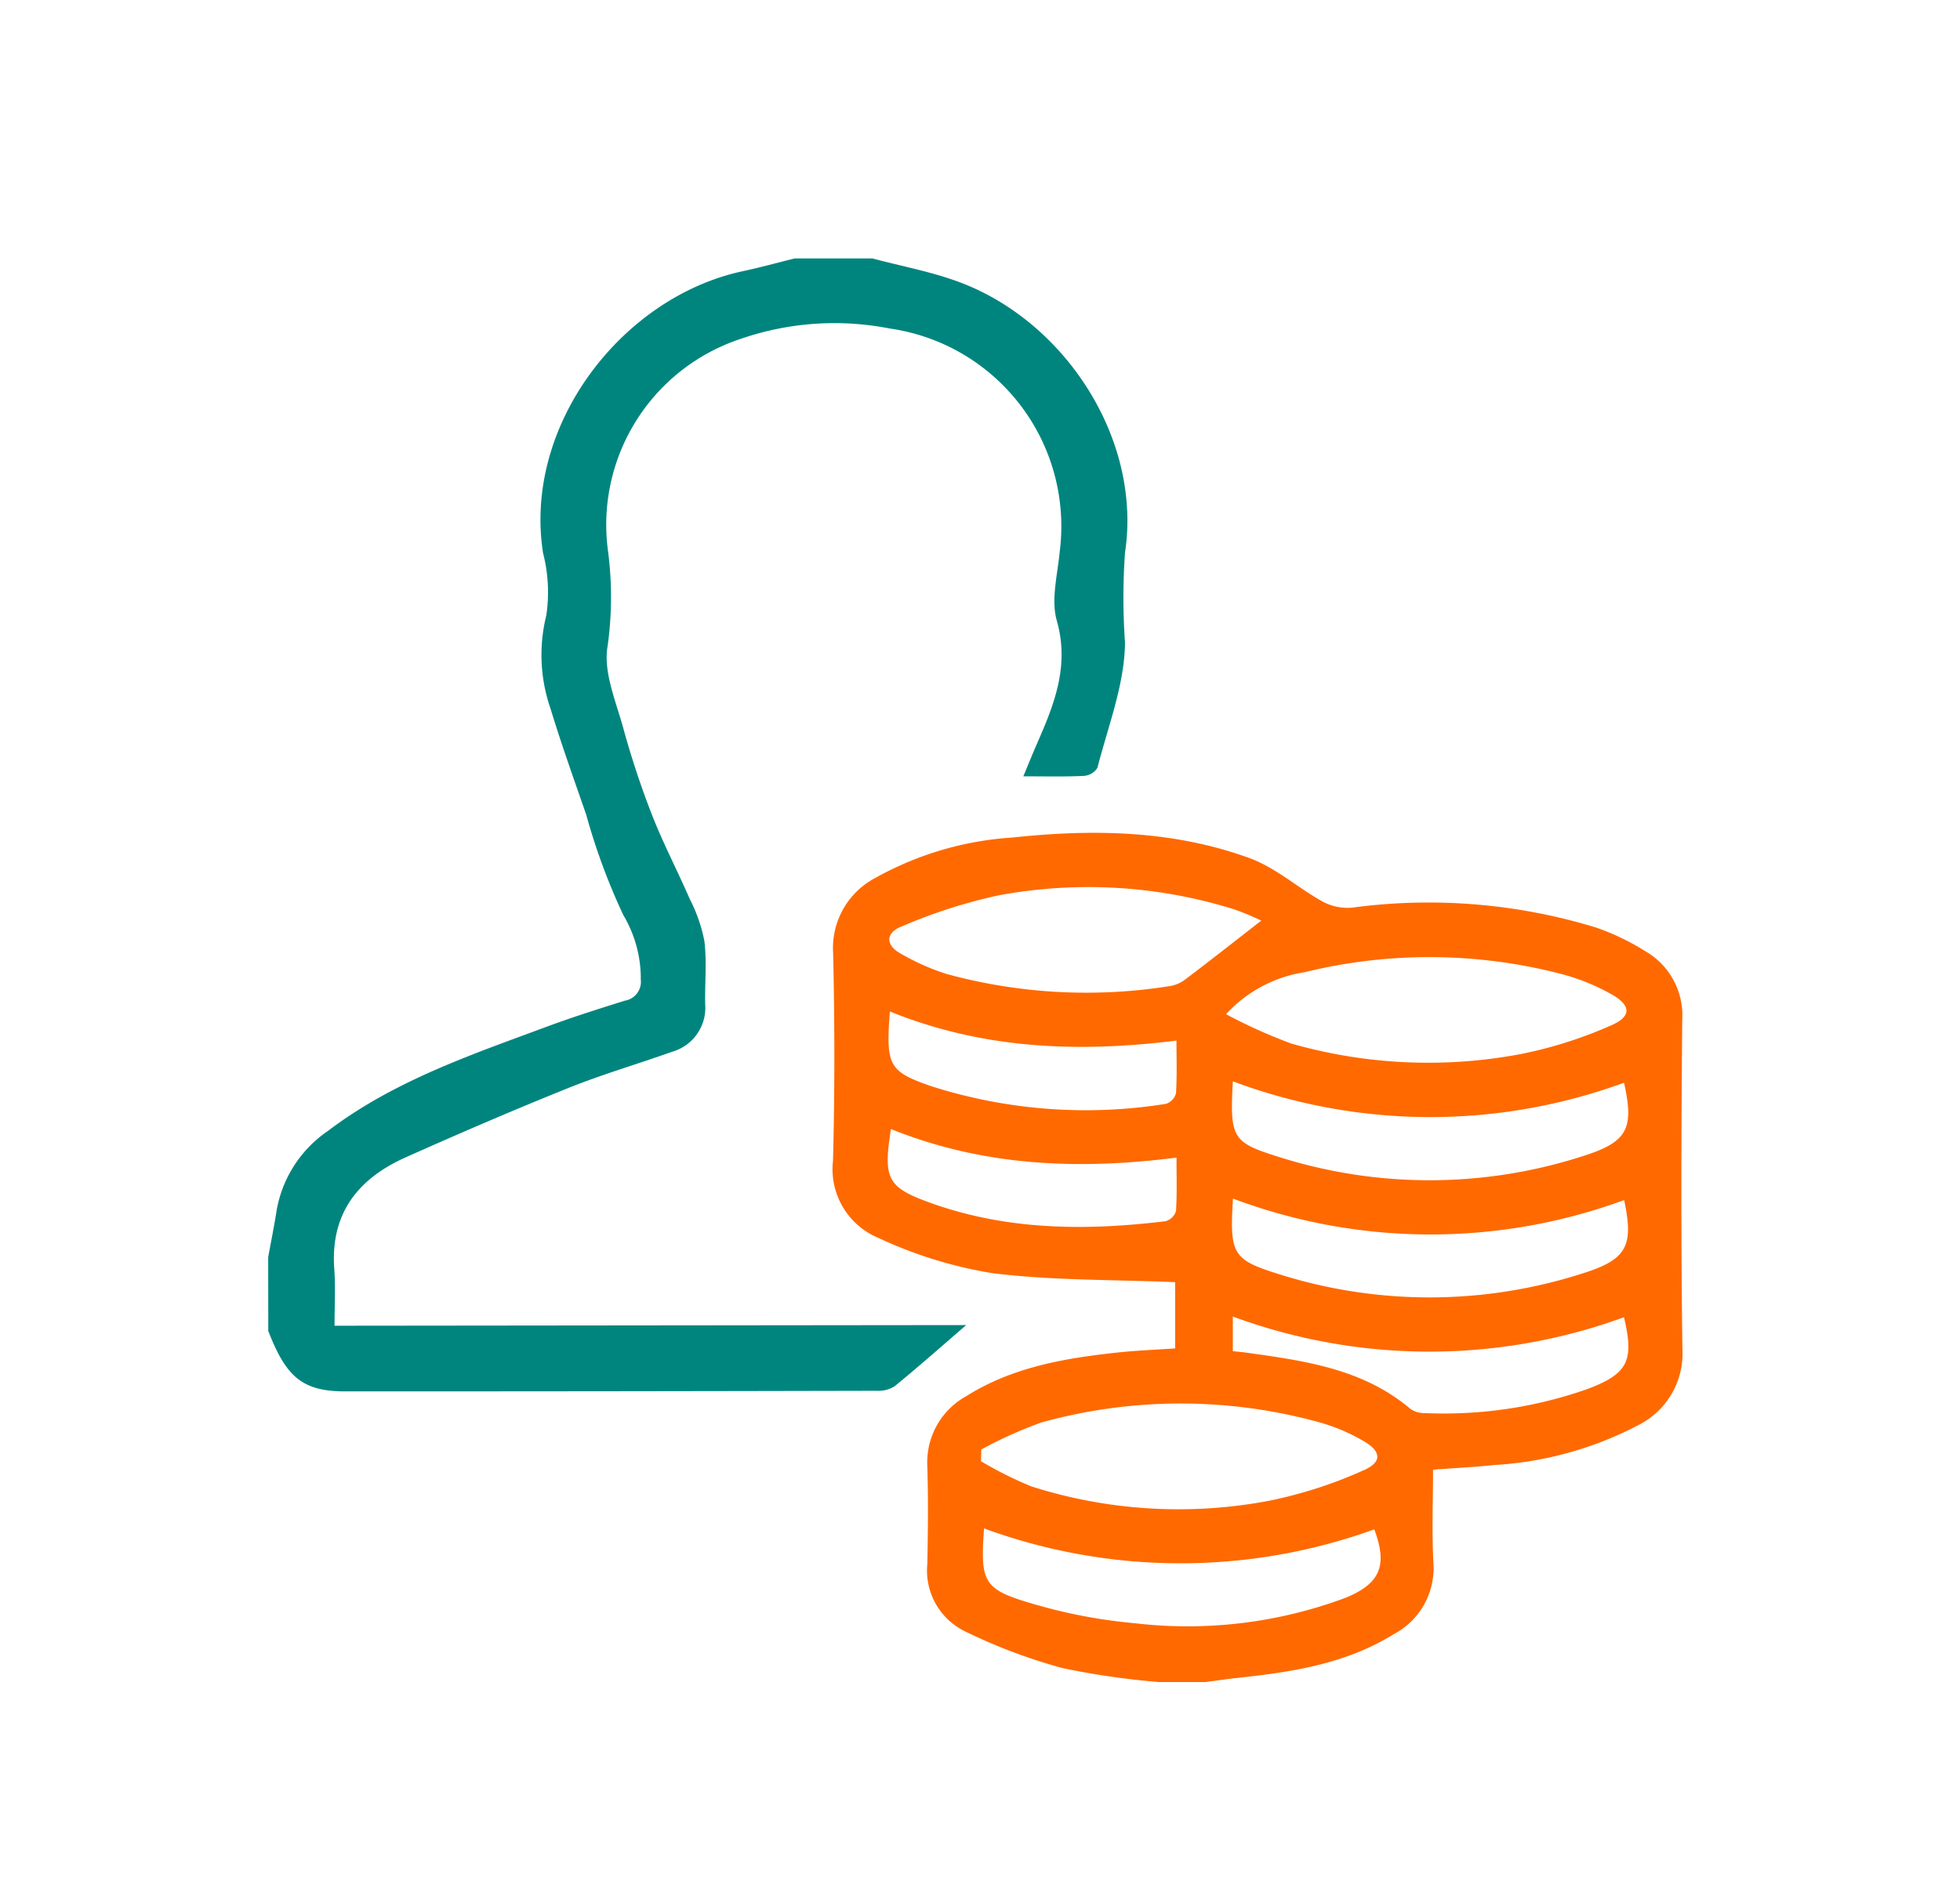 <?xml version="1.0" encoding="utf-8"?>
<svg xmlns="http://www.w3.org/2000/svg" width="120" height="115" viewBox="0 0 120 115">
  <defs>
    <style>
      .cls-1 {
        fill: #00857e;
      }

      .cls-1, .cls-2 {
        fill-rule: evenodd;
      }

      .cls-2 {
        fill: #ff6900;
      }
    </style>
  </defs>
  <path id="Kształt_3" data-name="Kształt 3" class="cls-1" d="M16.42,76.986c0.173-.951.368-1.9,0.515-2.854a7.44,7.44,0,0,1,3.142-4.874c4-3.037,8.677-4.633,13.3-6.347,1.605-.6,3.24-1.116,4.874-1.629a1.171,1.171,0,0,0,.981-1.293,7.6,7.6,0,0,0-1.069-3.949,38.722,38.722,0,0,1-2.274-6.154c-0.746-2.155-1.519-4.3-2.182-6.484a10.051,10.051,0,0,1-.258-5.725,9.642,9.642,0,0,0-.2-3.807c-1.228-7.817,4.821-15.679,12.231-17.263,1.064-.227,2.115-0.518,3.172-0.78l4.765,0c1.772,0.474,3.6.809,5.308,1.445,6.526,2.427,11.2,9.668,10.153,16.574a38.75,38.75,0,0,0,0,5.5c-0.022,2.563-1.037,5.123-1.686,7.669a1.069,1.069,0,0,1-.825.5c-1.182.058-2.368,0.026-3.714,0.027,0.282-.675.554-1.356,0.848-2.027,1.051-2.4,1.988-4.732,1.2-7.512-0.364-1.282.046-2.8,0.178-4.206A12.238,12.238,0,0,0,54.474,20.118a17.565,17.565,0,0,0-9.129.636A11.987,11.987,0,0,0,37.214,33.66,21.64,21.64,0,0,1,37.2,39.57c-0.274,1.565.5,3.351,0.954,5a53.646,53.646,0,0,0,1.774,5.359c0.685,1.746,1.56,3.415,2.308,5.138a9.632,9.632,0,0,1,.891,2.568c0.152,1.266.022,2.563,0.047,3.847a2.8,2.8,0,0,1-2.023,2.927c-2.115.754-4.277,1.384-6.358,2.221-3.346,1.346-6.661,2.775-9.955,4.246-2.915,1.3-4.622,3.44-4.372,6.837,0.08,1.1.015,2.206,0.016,3.474l38.674-.04c-1.478,1.274-2.9,2.535-4.373,3.74a1.832,1.832,0,0,1-1.088.284q-16.273.038-32.546,0.037c-2.607,0-3.624-.846-4.723-3.7Q16.423,79.245,16.42,76.986Z"/>
  <path id="Kształt_4" data-name="Kształt 4" class="cls-2" d="M70.858,103a47.92,47.92,0,0,1-5.792-.844,33.417,33.417,0,0,1-6.06-2.291,4.138,4.138,0,0,1-2.231-4.088c0.038-1.992.063-3.986,0-5.976a4.627,4.627,0,0,1,2.384-4.3c2.827-1.78,6.023-2.325,9.269-2.674,1.147-.123,2.3-0.166,3.52-0.251V78.519c-3.815-.162-7.557-0.094-11.231-0.557a26.593,26.593,0,0,1-6.944-2.155A4.554,4.554,0,0,1,51,71.09c0.112-4.247.106-8.5,0.007-12.749A4.849,4.849,0,0,1,53.6,53.759a19.784,19.784,0,0,1,8.379-2.468c4.907-.528,9.819-0.453,14.51,1.254,1.615,0.588,2.979,1.832,4.512,2.681a3.214,3.214,0,0,0,1.785.357A35.063,35.063,0,0,1,97.71,56.8a14.5,14.5,0,0,1,2.992,1.433,4.527,4.527,0,0,1,2.293,4.2c-0.063,6.729-.081,13.46.01,20.188a4.9,4.9,0,0,1-2.7,4.653,21.668,21.668,0,0,1-8.8,2.442c-1.193.125-2.394,0.184-3.767,0.287,0,1.914-.08,3.807.022,5.691a4.575,4.575,0,0,1-2.442,4.39c-2.877,1.785-6.126,2.3-9.416,2.654-0.7.076-1.4,0.179-2.1,0.27H70.858ZM60.079,88.767q-0.009.36-.017,0.719a23.044,23.044,0,0,0,3.107,1.549,29.694,29.694,0,0,0,14.483.88,27.1,27.1,0,0,0,5.781-1.852c1.222-.513,1.163-1.2-0.019-1.852a11.426,11.426,0,0,0-2.562-1.088,31.872,31.872,0,0,0-17.1-.009A26.329,26.329,0,0,0,60.079,88.767ZM75.065,62.109a31.864,31.864,0,0,0,4,1.8,30.5,30.5,0,0,0,13.994.651A26.335,26.335,0,0,0,98.6,62.812c1.31-.551,1.281-1.249.051-1.928a12.868,12.868,0,0,0-2.813-1.171,32.027,32.027,0,0,0-15.958-.176A8.2,8.2,0,0,0,75.065,62.109Zm2.156-5.731A17.36,17.36,0,0,0,75.6,55.7a29.927,29.927,0,0,0-14.505-.86,32.059,32.059,0,0,0-5.911,1.906c-0.948.365-.994,1.13-0.042,1.649a14.269,14.269,0,0,0,2.783,1.243,32.471,32.471,0,0,0,13.619.762,2.132,2.132,0,0,0,.964-0.375C74.1,58.824,75.668,57.586,77.22,56.379ZM60.248,93.6c-0.235,3.341-.064,3.737,3.1,4.649a32.174,32.174,0,0,0,6.138,1.158,27.657,27.657,0,0,0,12.869-1.549c2.183-.879,2.6-2.017,1.786-4.2A34.924,34.924,0,0,1,60.248,93.6ZM75.48,66.219c-0.176,3.337-.063,3.715,2.512,4.534a30.552,30.552,0,0,0,19.033.01c2.658-.857,3.016-1.7,2.407-4.458A34.472,34.472,0,0,1,75.48,66.219ZM75.487,73.4c-0.2,3.31-.049,3.722,2.621,4.567a30.6,30.6,0,0,0,18.9-.021c2.632-.838,3.011-1.708,2.43-4.454A34.4,34.4,0,0,1,75.487,73.4Zm-0.008,9.345c0.371,0.04.592,0.058,0.81,0.088,3.573,0.5,7.15.984,10.053,3.438a1.448,1.448,0,0,0,.851.265,26.481,26.481,0,0,0,9.961-1.459c2.53-.946,2.907-1.742,2.273-4.41a34.753,34.753,0,0,1-23.948-.043v2.121Zm-21-20.8c-0.239,3.3-.086,3.663,2.526,4.57A31.094,31.094,0,0,0,71.381,67.6,0.931,0.931,0,0,0,72,66.953c0.067-1.044.029-2.1,0.029-3.228C65.965,64.479,60.164,64.243,54.478,61.941Zm0.068,7.2c-0.465,2.944-.23,3.519,2.1,4.4,4.776,1.8,9.722,1.847,14.71,1.242A0.934,0.934,0,0,0,72,74.166c0.068-1.077.031-2.16,0.031-3.274C65.944,71.664,60.193,71.41,54.546,69.143Z"/>
</svg>